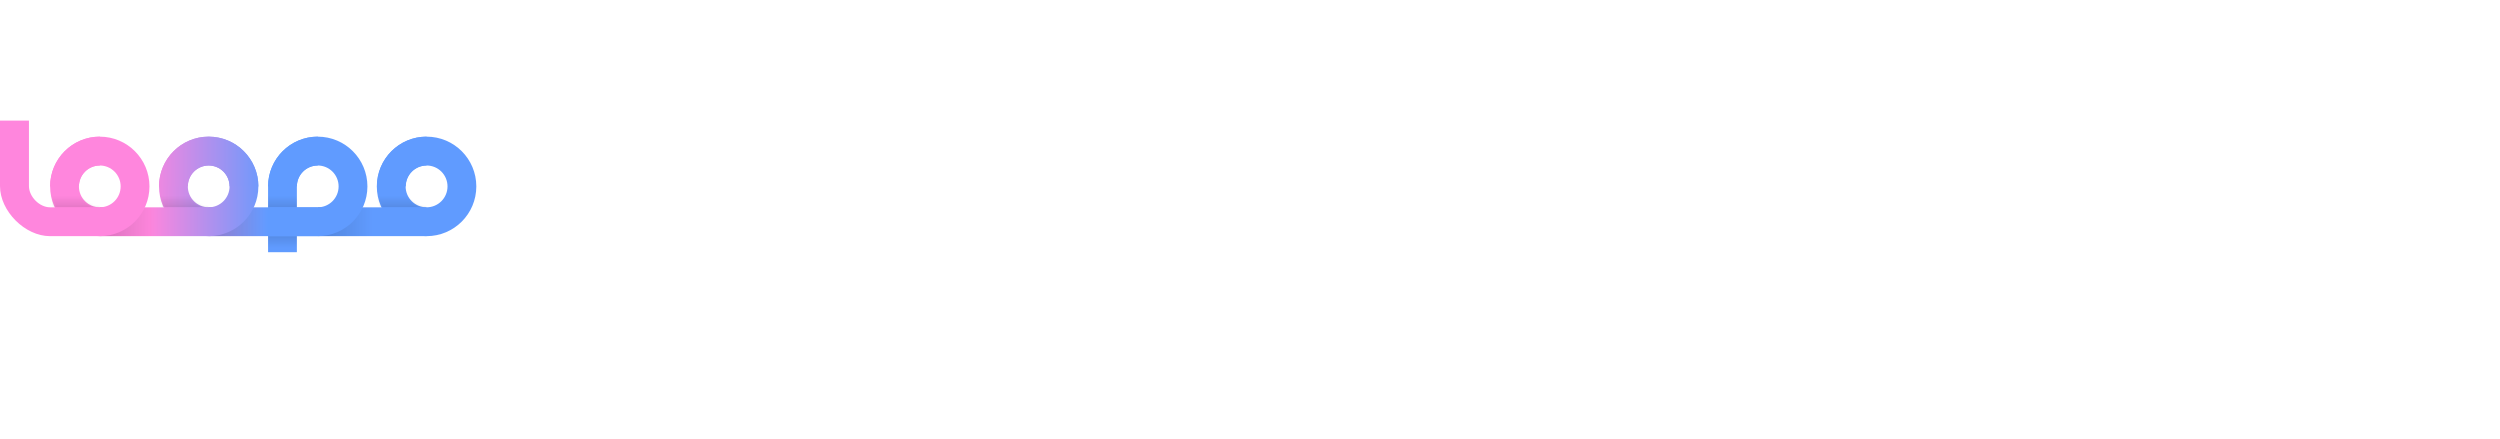 <svg width="1140" height="200" viewBox="0 0 1140 200" fill="none" xmlns="http://www.w3.org/2000/svg">
<g clip-path="url(#clip0_5494_16934)">
<path d="M194.48 75.471C189.224 75.471 184.963 79.738 184.963 85.001C184.963 90.264 189.224 94.531 194.48 94.531V107.686C181.97 107.686 171.828 97.529 171.828 85.001C171.828 72.473 181.97 62.316 194.48 62.316V75.471Z" fill="#609BFF"/>
<mask id="mask0_5494_16934" style="mask-type:alpha" maskUnits="userSpaceOnUse" x="171" y="62" width="24" height="46">
<path d="M194.48 75.471C189.224 75.471 184.963 79.738 184.963 85.001C184.963 90.264 189.224 94.531 194.48 94.531V107.686C181.97 107.686 171.828 97.529 171.828 85.001C171.828 72.473 181.97 62.316 194.48 62.316V75.471Z" fill="black"/>
</mask>
<g mask="url(#mask0_5494_16934)">
<path d="M171.829 89.16H194.48V94.529H171.829V89.16Z" fill="url(#paint0_linear_5494_16934)"/>
</g>
<path d="M194.55 75.471C189.294 75.471 185.033 79.738 185.033 85.001H171.898C171.898 72.473 182.04 62.316 194.55 62.316C207.06 62.316 217.201 72.473 217.201 85.001C217.201 97.529 207.06 107.686 194.55 107.686H144.891V94.531H194.55C199.805 94.531 204.066 90.264 204.066 85.001C204.066 79.738 199.805 75.471 194.55 75.471Z" fill="#609BFF"/>
<path d="M144.89 75.471C139.634 75.471 135.373 79.738 135.373 85.001V115.001H122.238V85.001C122.238 72.473 132.38 62.316 144.89 62.316V75.471Z" fill="#609BFF"/>
<path d="M144.89 94.531H169.82V107.686H144.89V94.531Z" fill="url(#paint1_linear_5494_16934)"/>
<path d="M122.236 89.16H135.371V94.529H122.236V89.16Z" fill="url(#paint2_linear_5494_16934)"/>
<path d="M122.236 107.684H135.371V113.053H122.236V107.684Z" fill="url(#paint3_linear_5494_16934)"/>
<path d="M144.89 75.471C139.634 75.471 135.373 79.738 135.373 85.001H122.238C122.238 72.473 132.38 62.316 144.89 62.316C157.4 62.316 167.541 72.473 167.541 85.001C167.541 97.529 157.4 107.686 144.89 107.686H122.238V94.531H144.89C150.145 94.531 154.406 90.264 154.406 85.001C154.406 79.738 150.145 75.471 144.89 75.471Z" fill="#609BFF"/>
<path d="M95.163 75.471C89.908 75.471 85.647 79.738 85.647 85.001C85.647 90.264 89.908 94.531 95.163 94.531H144.889V107.686H95.163C82.653 107.686 72.512 97.529 72.512 85.001C72.512 72.473 82.653 62.316 95.163 62.316V75.471Z" fill="url(#paint4_linear_5494_16934)"/>
<path d="M95.164 94.531H120.094V107.686H95.164V94.531Z" fill="url(#paint5_linear_5494_16934)"/>
<mask id="mask1_5494_16934" style="mask-type:alpha" maskUnits="userSpaceOnUse" x="72" y="62" width="24" height="46">
<path d="M95.163 75.471C89.908 75.471 85.647 79.738 85.647 85.001C85.647 90.264 89.908 94.531 95.163 94.531V107.686C82.653 107.686 72.512 97.529 72.512 85.001C72.512 72.473 82.653 62.316 95.163 62.316V75.471Z" fill="black"/>
</mask>
<g mask="url(#mask1_5494_16934)">
<path d="M72.513 89.16H95.164V94.529H72.513V89.16Z" fill="url(#paint6_linear_5494_16934)"/>
</g>
<path d="M95.163 94.531H45.504V107.686H95.163C107.673 107.686 117.815 97.529 117.815 85.001C117.815 72.473 107.673 62.316 95.163 62.316V75.471C100.418 75.471 104.679 79.738 104.679 85.001C104.679 90.264 100.418 94.531 95.163 94.531Z" fill="url(#paint7_linear_5494_16934)"/>
<path d="M95.163 75.471C89.908 75.471 85.647 79.738 85.647 85.001H72.512C72.512 72.473 82.653 62.316 95.163 62.316C107.673 62.316 117.815 72.473 117.815 85.001H104.68C104.68 79.738 100.419 75.471 95.163 75.471Z" fill="url(#paint8_linear_5494_16934)"/>
<path d="M45.437 94.531H70.367V107.686H45.437V94.531Z" fill="url(#paint9_linear_5494_16934)"/>
<path d="M45.503 75.471C40.247 75.471 35.987 79.738 35.987 85.001C35.987 90.264 40.247 94.531 45.503 94.531V107.686C32.993 107.686 22.852 97.529 22.852 85.001C22.852 72.473 32.993 62.316 45.503 62.316V75.471Z" fill="#FF86DD"/>
<mask id="mask2_5494_16934" style="mask-type:alpha" maskUnits="userSpaceOnUse" x="22" y="62" width="24" height="46">
<path d="M45.503 75.471C40.247 75.471 35.987 79.738 35.987 85.001C35.987 90.264 40.247 94.531 45.503 94.531V107.686C32.993 107.686 22.852 97.529 22.852 85.001C22.852 72.473 32.993 62.316 45.503 62.316V75.471Z" fill="black"/>
</mask>
<g mask="url(#mask2_5494_16934)">
<path d="M22.852 89.16H45.504V94.529H22.852V89.16Z" fill="url(#paint10_linear_5494_16934)"/>
</g>
<path d="M13.202 55H0V84.866C0 96.275 11.393 107.685 22.786 107.685H45.504C58.014 107.685 68.156 97.528 68.156 85C68.156 72.472 58.014 62.315 45.504 62.315C32.994 62.315 22.853 72.472 22.853 85H35.988C35.988 79.737 40.248 75.47 45.504 75.47C50.76 75.47 55.02 79.737 55.02 85C55.02 90.263 50.76 94.53 45.504 94.53H22.786C18.027 94.53 13.202 89.698 13.202 84.866V55Z" fill="#FF86DD"/>
</g>
<defs>
<linearGradient id="paint0_linear_5494_16934" x1="183.155" y1="89.16" x2="183.155" y2="94.529" gradientUnits="userSpaceOnUse">
<stop stop-opacity="0"/>
<stop offset="1" stop-opacity="0.1"/>
</linearGradient>
<linearGradient id="paint1_linear_5494_16934" x1="144.89" y1="101.108" x2="169.82" y2="101.109" gradientUnits="userSpaceOnUse">
<stop stop-opacity="0.15"/>
<stop offset="1" stop-opacity="0"/>
</linearGradient>
<linearGradient id="paint2_linear_5494_16934" x1="128.803" y1="89.16" x2="128.803" y2="94.529" gradientUnits="userSpaceOnUse">
<stop stop-opacity="0"/>
<stop offset="1" stop-opacity="0.1"/>
</linearGradient>
<linearGradient id="paint3_linear_5494_16934" x1="128.803" y1="113.053" x2="128.803" y2="107.684" gradientUnits="userSpaceOnUse">
<stop stop-opacity="0"/>
<stop offset="1" stop-opacity="0.1"/>
</linearGradient>
<linearGradient id="paint4_linear_5494_16934" x1="72.512" y1="85.001" x2="167.641" y2="85.001" gradientUnits="userSpaceOnUse">
<stop stop-color="#ED88E1"/>
<stop offset="0.523" stop-color="#609BFF"/>
<stop offset="1" stop-color="#609BFF"/>
</linearGradient>
<linearGradient id="paint5_linear_5494_16934" x1="95.164" y1="101.108" x2="120.094" y2="101.109" gradientUnits="userSpaceOnUse">
<stop stop-opacity="0.15"/>
<stop offset="1" stop-opacity="0"/>
</linearGradient>
<linearGradient id="paint6_linear_5494_16934" x1="83.838" y1="89.16" x2="83.838" y2="94.529" gradientUnits="userSpaceOnUse">
<stop stop-opacity="0"/>
<stop offset="1" stop-opacity="0.1"/>
</linearGradient>
<linearGradient id="paint7_linear_5494_16934" x1="22.785" y1="85.001" x2="117.815" y2="85.001" gradientUnits="userSpaceOnUse">
<stop stop-color="#FF86DD"/>
<stop offset="0.477" stop-color="#FF86DD"/>
<stop offset="1" stop-color="#7199FB"/>
</linearGradient>
<linearGradient id="paint8_linear_5494_16934" x1="72.512" y1="73.659" x2="117.815" y2="73.659" gradientUnits="userSpaceOnUse">
<stop stop-color="#ED88E1"/>
<stop offset="1" stop-color="#7199FB"/>
</linearGradient>
<linearGradient id="paint9_linear_5494_16934" x1="45.437" y1="101.108" x2="70.367" y2="101.109" gradientUnits="userSpaceOnUse">
<stop stop-opacity="0.15"/>
<stop offset="1" stop-opacity="0"/>
</linearGradient>
<linearGradient id="paint10_linear_5494_16934" x1="34.178" y1="89.16" x2="34.178" y2="94.529" gradientUnits="userSpaceOnUse">
<stop stop-opacity="0"/>
<stop offset="1" stop-opacity="0.1"/>
</linearGradient>
<clipPath id="clip0_5494_16934">
<rect width="217.2" height="60" fill="white" transform="translate(0 55)"/>
</clipPath>
</defs>
</svg>
